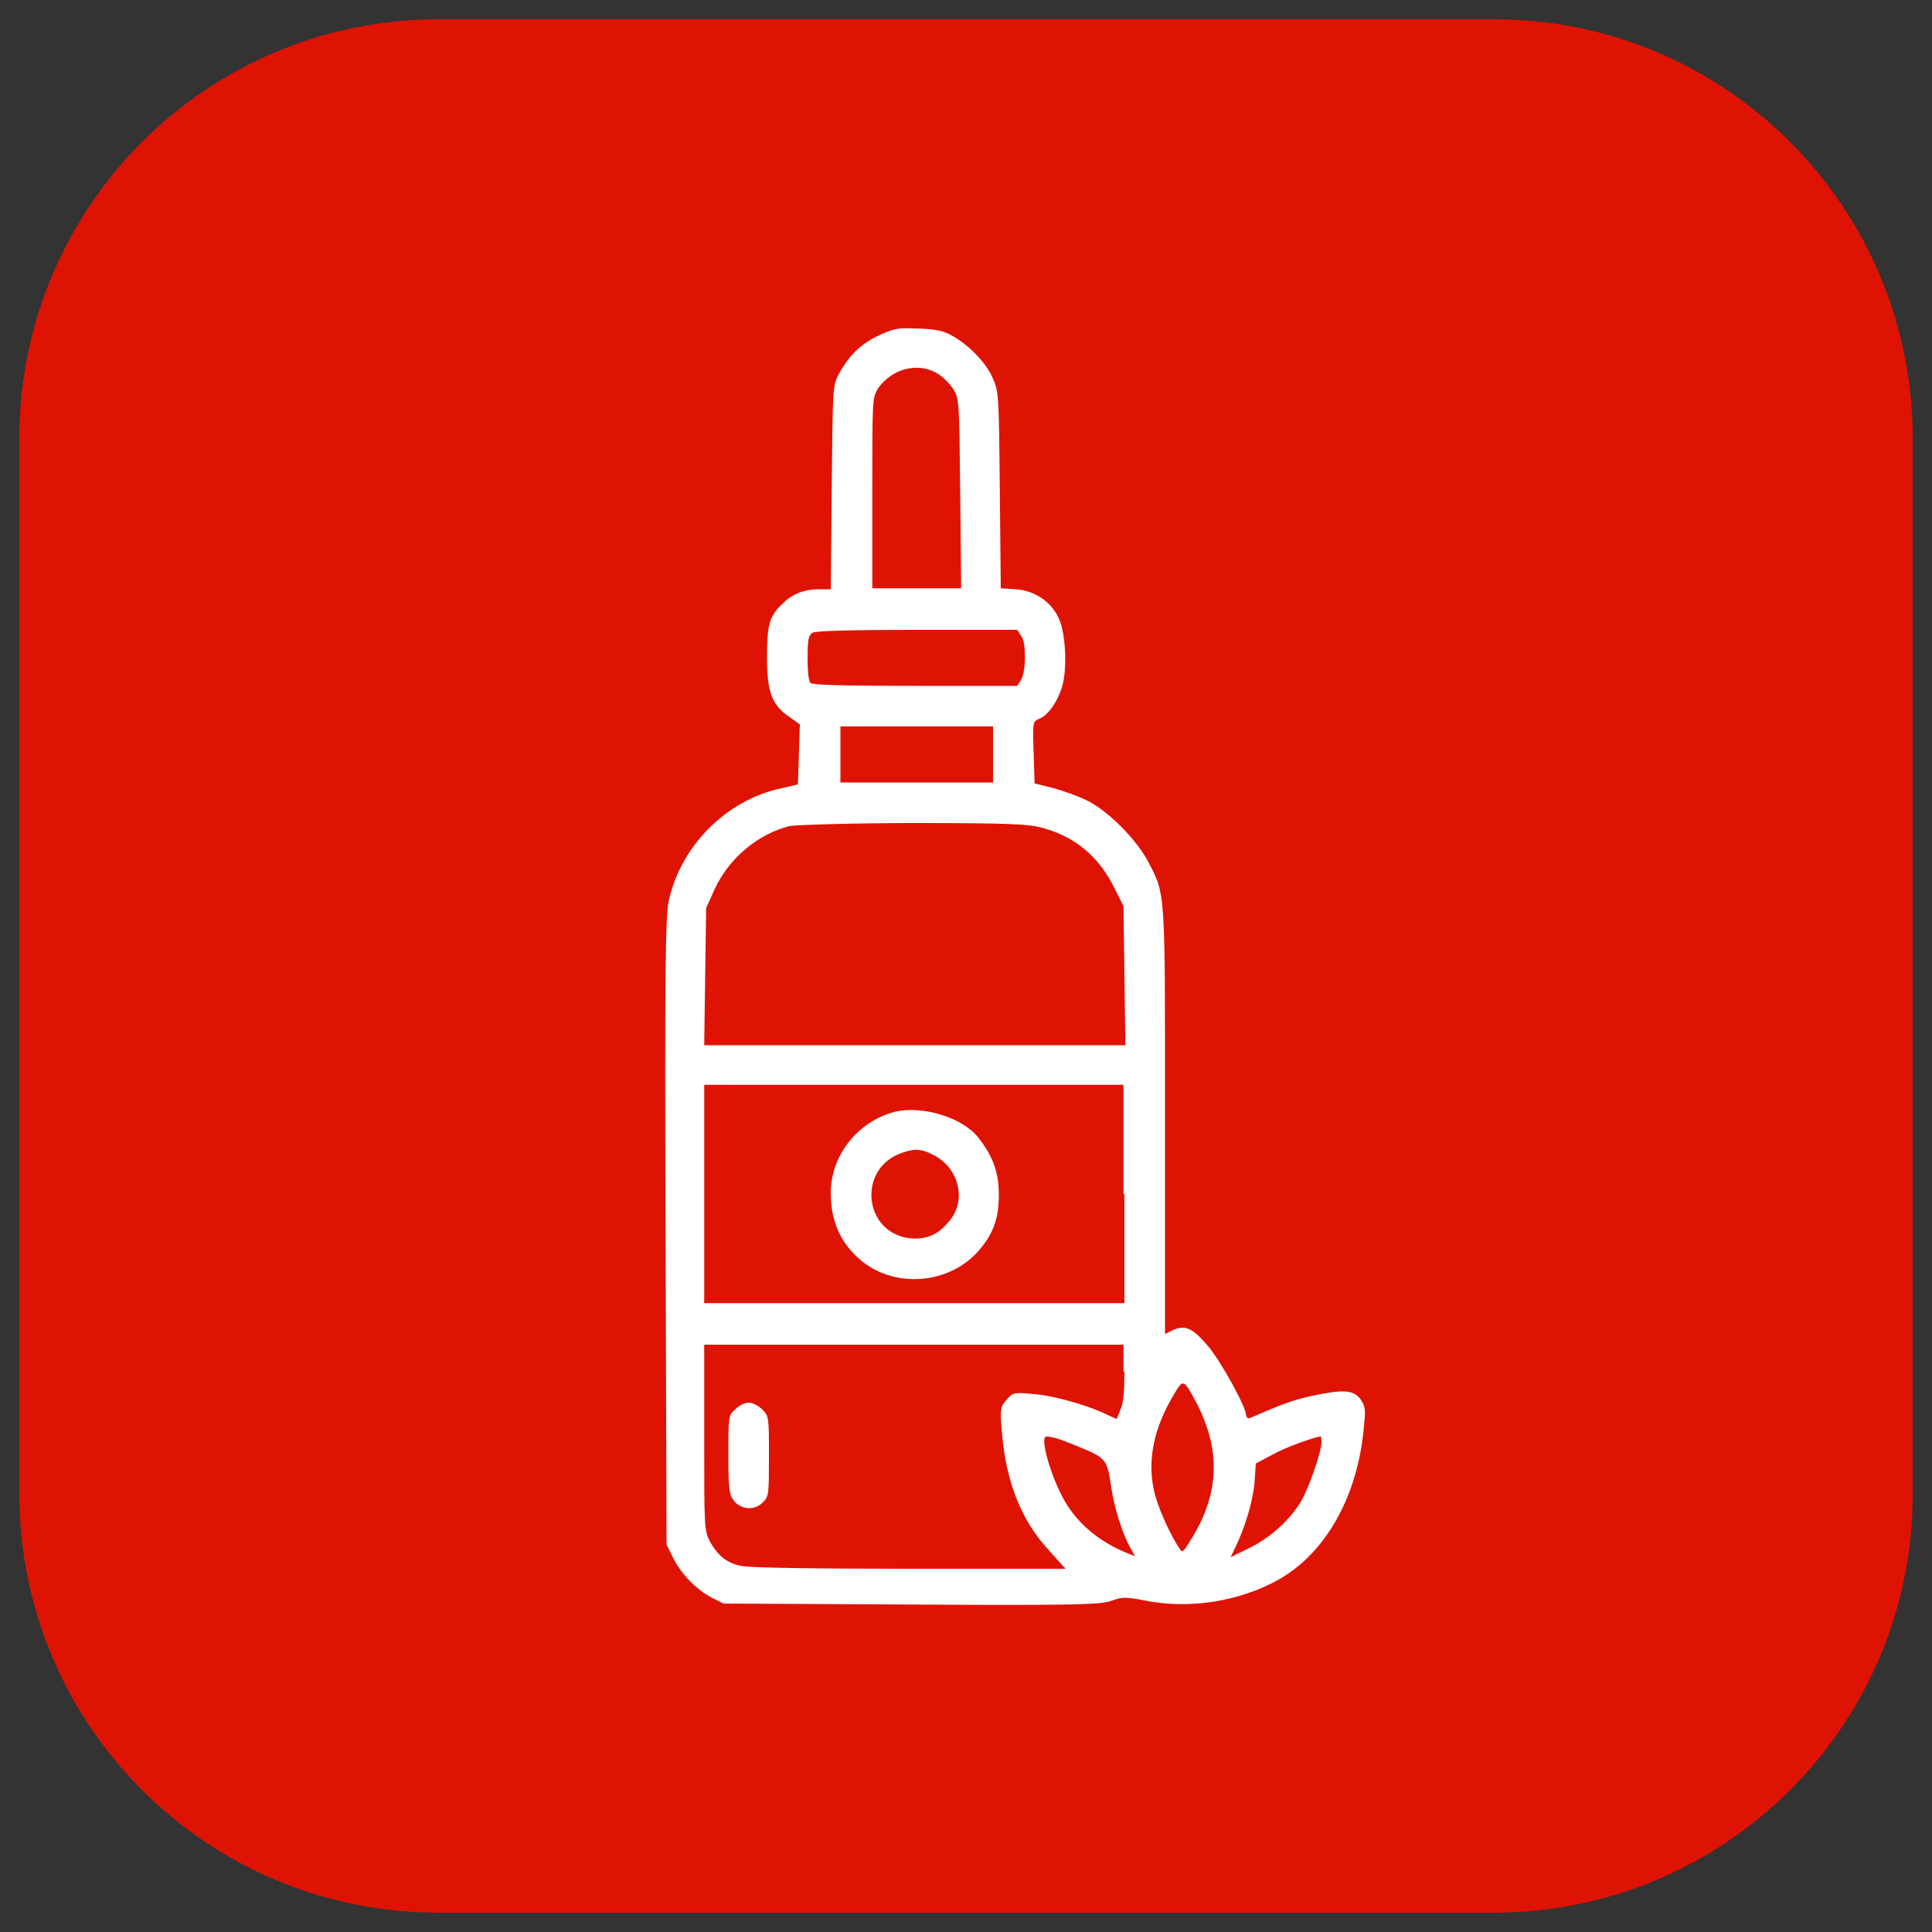 <?xml version="1.0" encoding="utf-8"?>
<!-- Generator: Adobe Illustrator 19.0.0, SVG Export Plug-In . SVG Version: 6.00 Build 0)  -->
<svg version="1.1" id="Layer_1" xmlns="http://www.w3.org/2000/svg" xmlns:xlink="http://www.w3.org/1999/xlink" x="0px" y="0px"
	 viewBox="0 0 200 200" style="enable-background:new 0 0 200 200;" xml:space="preserve">
<rect x="0" y="0" width="200" height="200" fill="#333333" stroke="none"/>
<style type="text/css">
	.st0{fill:#DF1304;}
	.st1{fill:#FFFFFF;}
</style>
<path class="st0" d="M154.6,198H45.4C21.4,198,2,178.6,2,154.6V45.4C2,21.4,21.4,2,45.4,2h109.3C178.6,2,198,21.4,198,45.4v109.3
	C198,178.6,178.6,198,154.6,198z"/>
<path class="st1" d="M90.8,34.8c-1.8,0.9-3,2.1-4,4c-0.6,1.1-0.6,1.4-0.7,11.7L86,61l-1.2,0c-1.6,0-2.8,0.5-3.8,1.5
	c-1.4,1.3-1.6,2.3-1.6,5.6c0,3.5,0.5,4.9,2.3,6.1l1.1,0.8l-0.1,3.1l-0.1,3.1l-1.7,0.4c-5.7,1.2-10.5,6-11.7,11.8
	c-0.3,1.7-0.4,6.7-0.3,34.2l0.1,32.3l0.7,1.4c0.8,1.6,2.3,3.2,4,4.1l1.2,0.6l19.5,0.1c17.6,0.1,19.6,0,20.7-0.4
	c1.1-0.4,1.4-0.4,3.5,0c4.5,0.9,9.7,0.1,13.8-2.2c4.9-2.8,8.2-8.7,8.8-15.9c0.2-1.8,0.1-2.1-0.4-2.8c-0.7-0.9-1.7-1-5-0.3
	c-1.8,0.4-3,0.8-6.4,2.3c-0.2,0.1-0.4-0.1-0.4-0.3c0-0.8-2.5-5.4-3.9-7.1c-1.6-1.9-2.4-2.3-3.7-1.7l-0.8,0.4v-21.9
	c0-24.3,0.1-23.5-1.8-27.1c-1.2-2.2-3.9-5-6.2-6.2c-0.8-0.4-2.4-1-3.5-1.3l-2-0.5l-0.1-3.2c-0.1-3.2-0.1-3.2,0.6-3.5
	c1-0.4,2-2,2.4-3.5c0.5-1.9,0.3-5.7-0.5-7.1c-0.8-1.6-2.5-2.7-4.4-2.8l-1.5-0.1l-0.1-10.2c-0.1-10.1-0.1-10.2-0.8-11.7
	c-0.8-1.8-3.2-4-4.9-4.6c-0.7-0.3-2.2-0.4-3.3-0.4C92.9,33.9,92.3,34.1,90.8,34.8z M97.1,38.7c0.5,0.3,1.2,1,1.6,1.6
	c0.6,1,0.6,1.2,0.7,10.8l0.1,9.8h-4.6h-4.6v-9.9c0-9.8,0-9.8,0.6-10.8C92.3,38.2,95,37.4,97.1,38.7z M105.7,65.8
	c0.3,0.4,0.4,1.2,0.4,2.3c0,1.1-0.2,1.9-0.4,2.3l-0.4,0.6H94.7c-7.8,0-10.6-0.1-10.8-0.3c-0.2-0.2-0.3-1.2-0.3-2.6
	c0-1.9,0.1-2.3,0.5-2.6c0.3-0.2,4.3-0.3,10.8-0.3h10.4L105.7,65.8z M102.8,78.1v2.9h-7.9h-7.9v-2.9v-2.9h7.9h7.9V78.1z M107.9,85.7
	c3.4,0.9,5.9,3,7.5,6.3l0.9,1.8l0.1,7.2l0.1,7.2H94.7H72.9L73,101l0.1-7l0.9-2c1.5-3.2,4.5-5.7,7.8-6.5c0.6-0.1,6.4-0.3,12.8-0.3
	C104.3,85.2,106.6,85.3,107.9,85.7z M116.4,123.6v11.3H94.7H72.9v-11.3v-11.3h21.7h21.7V123.6z M116.4,142c0,2-0.1,3.2-0.4,3.9
	l-0.4,1l-1.1-0.5c-1.8-0.9-5.6-2-7.7-2.1c-1.9-0.2-2-0.1-2.6,0.6c-0.6,0.7-0.7,0.8-0.5,3.2c0.4,5.2,2,9.3,4.9,12.4l1.7,1.9H94.1
	c-9,0-16.8-0.1-17.4-0.3c-1.5-0.3-2.4-1.1-3.2-2.5c-0.6-1.2-0.6-1.4-0.6-10.8v-9.6h21.7h21.7V142z M123.9,145.3
	c2.5,4.9,2.3,9.3-0.5,13.9c-0.9,1.5-1,1.6-1.3,1.1c-0.9-1.3-2.4-4.5-2.7-6.3c-0.6-3,0.1-6.3,2.1-9.6
	C122.5,142.7,122.5,142.7,123.9,145.3z M111.5,149.7c3,1.2,3.1,1.4,3.5,4c0.3,2.3,1.2,5.1,2,6.5l0.5,0.9l-1-0.4
	c-3.1-1.3-5.4-3.4-6.7-6.1c-0.9-1.8-1.7-4.3-1.7-5.4c0-0.5,0.1-0.6,0.8-0.4C109.3,148.8,110.5,149.3,111.5,149.7z M136.8,149.3
	c0,1-1.3,4.7-2.1,6.1c-1.4,2.3-3.6,4.1-6.1,5.2l-1.2,0.6l0.8-1.7c0.9-2.1,1.6-4.5,1.7-6.5l0.1-1.5l1.7-0.9c1.4-0.8,4.3-1.8,5-1.9
	C136.7,148.5,136.8,148.9,136.8,149.3z"/>
<path class="st1" d="M92.6,115.1c-3.8,1-6.6,4.5-6.6,8.4c0,2.6,0.8,4.7,2.5,6.4c3.4,3.5,9.4,3.3,12.7-0.3c1.6-1.8,2.2-3.4,2.2-5.9
	c0-2.3-0.6-4-2.1-5.9C99.7,115.7,95.5,114.4,92.6,115.1z M96.5,119.5c2.8,1.3,3.7,4.9,1.6,7.1c-1.1,1.3-2.3,1.7-3.8,1.6
	c-5-0.5-5.6-7.4-0.8-8.9C94.7,118.9,95.3,118.9,96.5,119.5z"/>
<path class="st1" d="M76.1,145.9c-0.7,0.6-0.7,0.8-0.7,4.7c0,3.7,0.1,4.1,0.6,4.8c0.8,0.9,2.1,1,3,0.1c0.6-0.6,0.6-0.9,0.6-4.8
	c0-4,0-4.1-0.7-4.8c-0.4-0.4-1-0.7-1.4-0.7C77.1,145.2,76.5,145.5,76.1,145.9z"/>
</svg>
